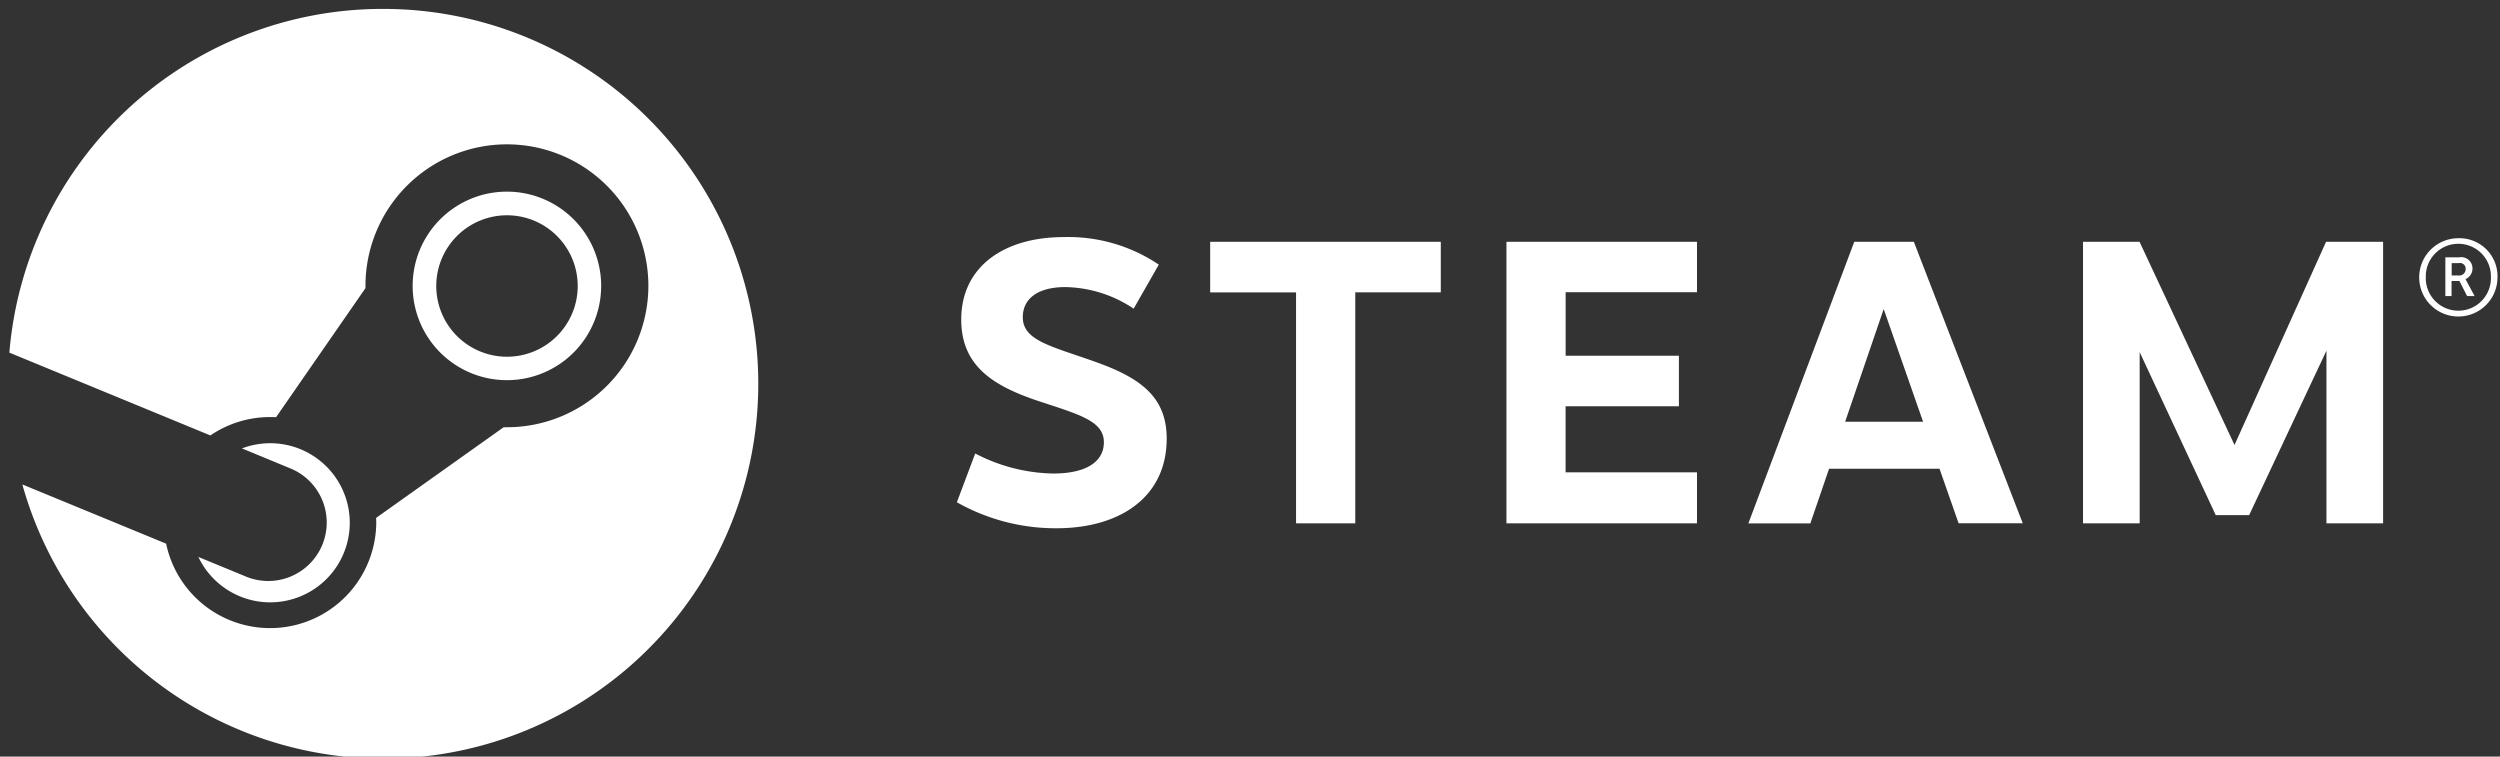 <svg xmlns="http://www.w3.org/2000/svg" width="152" height="46" viewBox="0 0 152 46">
  <rect x="0" y="0" width="152" height="46" fill="#333333" stroke="none"/>
  <defs>
    <style>
      .cls-1 {
        fill: #fff;
        fill-rule: evenodd;
      }
    </style>
  </defs>
  <path id="Steam" class="cls-1" d="M23.3,0.542A22.767,22.767,0,0,0,.57,21.44l12.222,5.035a6.43,6.43,0,0,1,3.633-1.118c0.121,0,.241,0,0.36.01l5.436-7.849c0-.038,0-0.074,0-0.111a8.6,8.6,0,1,1,8.6,8.569c-0.066,0-.13,0-0.2,0l-7.752,5.511c0,0.1.008,0.2,0.008,0.3A6.457,6.457,0,0,1,10.1,33.054l-8.741-3.6A22.791,22.791,0,1,0,23.3.542ZM14.861,35.016l-2.8-1.153a4.837,4.837,0,1,0,2.651-6.6L17.6,28.457A3.555,3.555,0,1,1,14.861,35.016Zm21.69-17.61a5.731,5.731,0,1,0-5.73,5.708A5.726,5.726,0,0,0,36.55,17.407ZM26.525,17.4a4.3,4.3,0,1,1,4.3,4.289A4.3,4.3,0,0,1,26.525,17.4Zm43.929-1.309-1.528,2.676a7.664,7.664,0,0,0-4.164-1.312c-1.591,0-2.576.656-2.576,1.832,0,1.428,1.749,1.761,4.349,2.691,2.794,0.984,4.4,2.142,4.4,4.692,0,3.488-2.754,5.448-6.712,5.448a12.2,12.2,0,0,1-6.045-1.58l1.115-2.967a10.579,10.579,0,0,0,4.741,1.219c2.089,0,3.082-.768,3.082-1.9,0-1.3-1.514-1.69-3.958-2.5-2.785-.927-4.715-2.142-4.715-4.964,0-3.182,2.558-5.011,6.239-5.011A9.847,9.847,0,0,1,70.454,16.088ZM82.4,17.779V31.82H78.8V17.779H73.578V14.7H87.6v3.075H82.4Zm12.791-.009v3.857h6.886V24.7H95.188v4.018h7.989v3.1H91.592V14.7h11.585v3.065H95.188ZM111.207,28.5l-1.138,3.323H106.3L112.74,14.7h3.621l6.623,17.116h-3.9L117.923,28.5h-6.716Zm3.322-9.71-2.345,6.853h4.74Zm26.918,2.532-4.7,10h-2.029l-4.626-9.912V31.82h-3.445V14.7h3.437l5.774,12.355L141.425,14.7h3.468V31.82h-3.445V21.32Zm10.4-4.456a2.38,2.38,0,1,1-2.376-2.382A2.314,2.314,0,0,1,151.848,16.864Zm-4.359,0a1.98,1.98,0,1,0,3.959,0A1.98,1.98,0,1,0,147.489,16.864Zm2.016-1.217a0.683,0.683,0,0,1,.823.676,0.7,0.7,0,0,1-.424.647L150.456,18H150l-0.466-.914h-0.48V18h-0.376V15.647h0.823Zm-0.443,1.1h0.42a0.389,0.389,0,0,0,.432-0.383A0.349,0.349,0,0,0,149.481,16h-0.419v0.738Z"/>
</svg>
